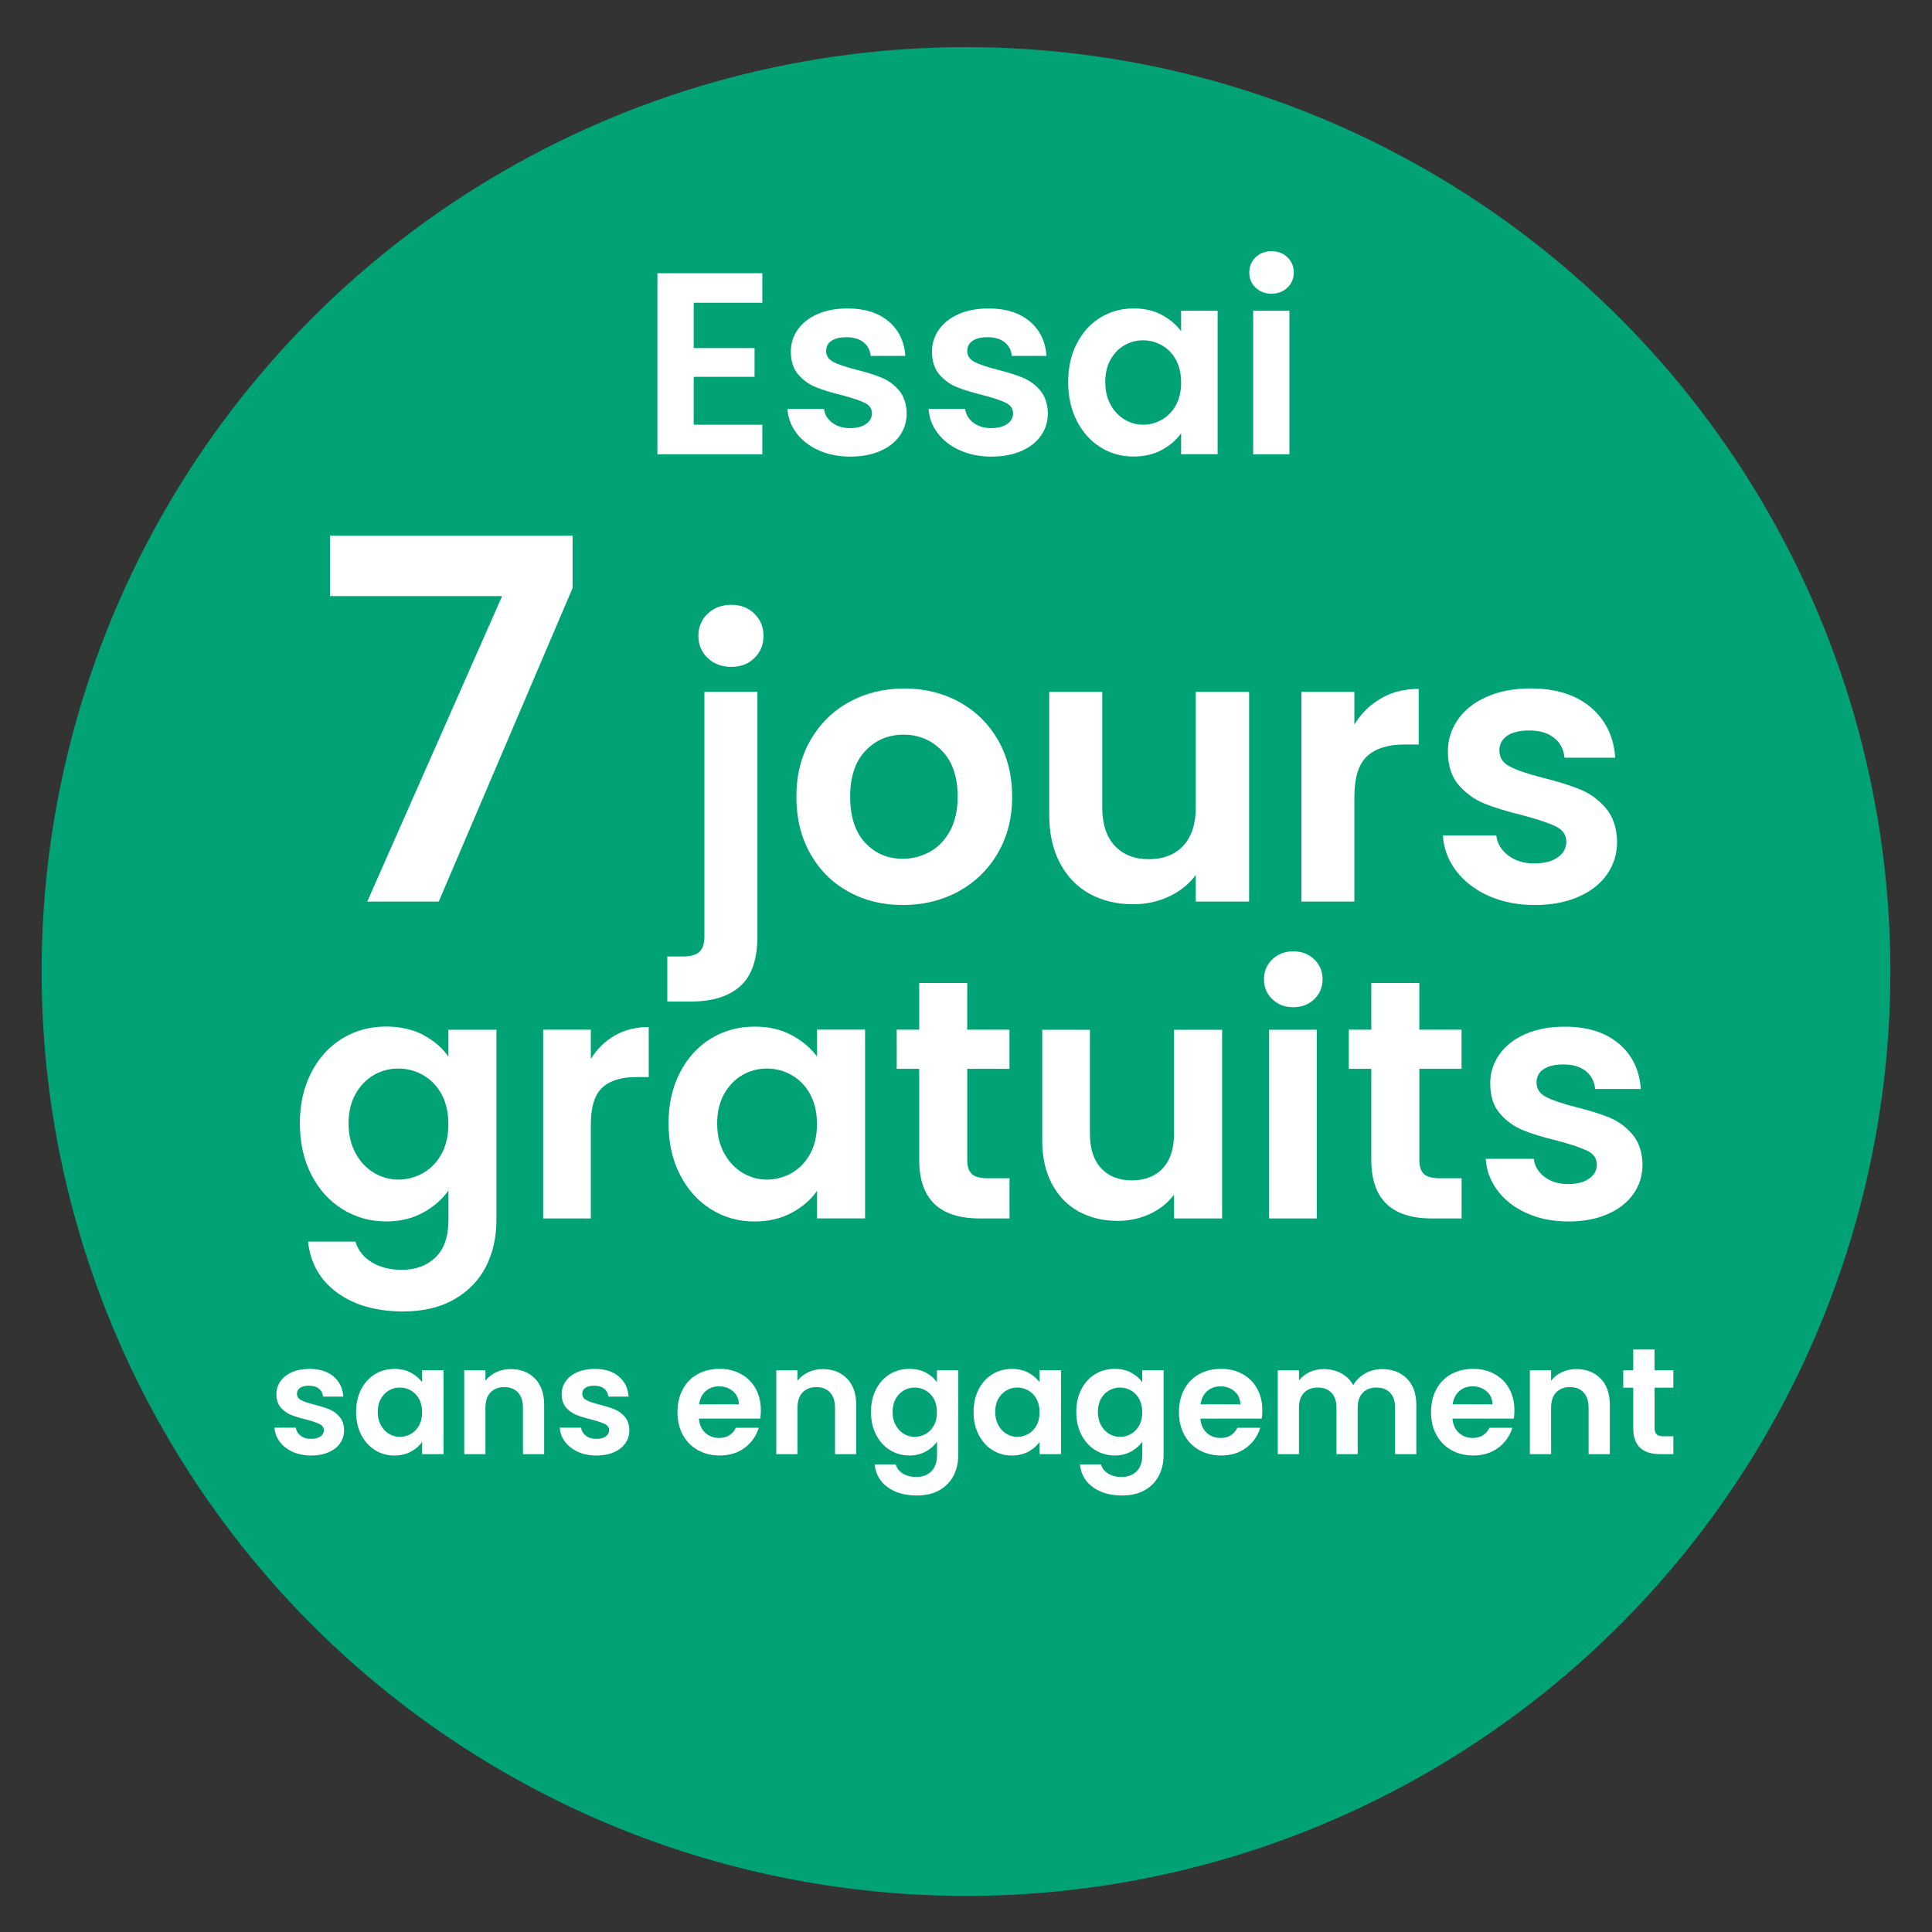 <svg xmlns="http://www.w3.org/2000/svg" id="texte" viewBox="0 0 500 500"><rect x="0" y="0" width="500" height="500" fill="#333333" stroke="none"/><defs><style>
      .cls-1 {
        fill: #fff;
      }

      .cls-1, .cls-2 {
        stroke-width: 0px;
      }

      .cls-2 {
        fill: #00a276;
      }
    </style></defs><circle class="cls-2" cx="250" cy="251.43" r="239.23"></circle><g><path class="cls-1" d="m179.53,78.35v11.73h15.75v7.44h-15.75v12.4h17.76v7.64h-27.15v-46.85h27.15v7.64h-17.76Z"></path><path class="cls-1" d="m211.84,116.52c-2.41-1.09-4.32-2.58-5.73-4.46-1.41-1.88-2.18-3.95-2.31-6.23h9.45c.18,1.43.88,2.61,2.11,3.55,1.23.94,2.76,1.41,4.59,1.41s3.18-.36,4.19-1.07c1.01-.71,1.51-1.63,1.51-2.75,0-1.21-.62-2.11-1.84-2.71-1.23-.6-3.18-1.26-5.87-1.98-2.77-.67-5.04-1.36-6.8-2.08-1.77-.71-3.29-1.81-4.56-3.28-1.27-1.47-1.91-3.46-1.91-5.97,0-2.05.59-3.93,1.78-5.63,1.18-1.7,2.88-3.04,5.09-4.02,2.21-.98,4.82-1.47,7.81-1.47,4.42,0,7.95,1.11,10.59,3.32,2.64,2.21,4.09,5.19,4.36,8.95h-8.98c-.13-1.47-.75-2.65-1.84-3.52-1.1-.87-2.56-1.31-4.39-1.31-1.7,0-3.01.31-3.92.94-.92.63-1.37,1.5-1.37,2.61,0,1.25.62,2.2,1.88,2.85,1.25.65,3.19,1.31,5.83,1.98,2.68.67,4.89,1.36,6.64,2.08,1.74.72,3.25,1.82,4.52,3.32,1.27,1.5,1.93,3.48,1.98,5.93,0,2.15-.59,4.07-1.78,5.76-1.18,1.7-2.88,3.03-5.09,3.99s-4.79,1.44-7.74,1.44-5.76-.55-8.18-1.64Z"></path><path class="cls-1" d="m248.37,116.52c-2.41-1.09-4.32-2.58-5.73-4.46-1.41-1.88-2.18-3.95-2.31-6.23h9.45c.18,1.43.88,2.61,2.11,3.55,1.23.94,2.76,1.41,4.59,1.41s3.18-.36,4.19-1.07c1.01-.71,1.51-1.63,1.51-2.75,0-1.21-.62-2.11-1.84-2.71-1.23-.6-3.18-1.26-5.87-1.98-2.77-.67-5.04-1.36-6.8-2.08-1.77-.71-3.29-1.81-4.56-3.28-1.27-1.47-1.91-3.46-1.91-5.97,0-2.05.59-3.93,1.78-5.63,1.18-1.7,2.88-3.04,5.09-4.02,2.21-.98,4.82-1.47,7.81-1.47,4.42,0,7.95,1.11,10.59,3.32,2.64,2.21,4.09,5.19,4.36,8.95h-8.98c-.13-1.47-.75-2.65-1.84-3.52-1.1-.87-2.56-1.31-4.39-1.31-1.7,0-3.01.31-3.92.94-.92.63-1.37,1.5-1.37,2.61,0,1.25.62,2.2,1.88,2.85,1.25.65,3.19,1.31,5.83,1.98,2.68.67,4.89,1.36,6.64,2.08,1.74.72,3.25,1.82,4.52,3.32,1.27,1.5,1.93,3.48,1.98,5.93,0,2.15-.59,4.07-1.78,5.76-1.18,1.7-2.88,3.03-5.09,3.99s-4.79,1.44-7.74,1.44-5.76-.55-8.18-1.64Z"></path><path class="cls-1" d="m278.7,88.87c1.5-2.9,3.53-5.14,6.1-6.7,2.57-1.56,5.44-2.35,8.61-2.35,2.77,0,5.2.56,7.27,1.68,2.08,1.12,3.74,2.53,4.99,4.22v-5.3h9.45v37.13h-9.45v-5.43c-1.21,1.74-2.87,3.18-4.99,4.32-2.12,1.14-4.57,1.71-7.34,1.71-3.13,0-5.98-.8-8.55-2.41s-4.6-3.88-6.1-6.8c-1.5-2.93-2.25-6.29-2.25-10.09s.75-7.08,2.25-9.99Zm25.64,4.26c-.89-1.63-2.1-2.88-3.62-3.75-1.52-.87-3.15-1.31-4.89-1.31s-3.35.43-4.83,1.27c-1.47.85-2.67,2.09-3.59,3.72-.92,1.63-1.37,3.56-1.37,5.8s.46,4.19,1.37,5.86c.92,1.68,2.12,2.96,3.62,3.85,1.5.89,3.09,1.34,4.79,1.34s3.37-.44,4.89-1.31c1.52-.87,2.72-2.12,3.62-3.75.89-1.63,1.34-3.59,1.34-5.86s-.45-4.23-1.34-5.87Z"></path><path class="cls-1" d="m324.95,74.43c-1.1-1.05-1.64-2.36-1.64-3.92s.55-2.87,1.64-3.92c1.09-1.05,2.47-1.58,4.12-1.58s3.03.53,4.12,1.58c1.09,1.05,1.64,2.36,1.64,3.92s-.55,2.87-1.64,3.92c-1.09,1.05-2.47,1.58-4.12,1.58s-3.03-.52-4.12-1.58Zm8.75,6v37.13h-9.38v-37.13h9.38Z"></path><path class="cls-1" d="m148.19,152.18l-34.65,81.16h-18.5l34.91-79.07h-44.55v-15.63h62.79v13.55Z"></path><path class="cls-1" d="m196.02,242.25c0,6.01-1.49,10.34-4.46,12.98-2.97,2.65-7.23,3.97-12.79,3.97h-6.07v-11.66h3.92c2.09,0,3.56-.41,4.41-1.22.85-.82,1.27-2.14,1.27-3.97v-63.29h13.71v63.19Zm-12.88-71.96c-1.6-1.53-2.4-3.44-2.4-5.73s.8-4.2,2.4-5.73c1.6-1.53,3.64-2.3,6.12-2.3s4.41.77,5.98,2.3c1.57,1.54,2.35,3.45,2.35,5.73s-.78,4.2-2.35,5.73c-1.57,1.54-3.56,2.3-5.98,2.3s-4.52-.77-6.12-2.3Z"></path><path class="cls-1" d="m219.53,230.74c-4.18-2.32-7.46-5.6-9.85-9.85-2.38-4.24-3.58-9.14-3.58-14.69s1.22-10.45,3.67-14.69c2.45-4.24,5.79-7.53,10.04-9.85,4.25-2.32,8.98-3.48,14.21-3.48s9.96,1.16,14.21,3.48c4.24,2.32,7.59,5.6,10.04,9.85,2.45,4.25,3.67,9.14,3.67,14.69s-1.26,10.45-3.77,14.69c-2.51,4.25-5.91,7.53-10.19,9.85-4.28,2.32-9.06,3.48-14.35,3.48s-9.93-1.16-14.11-3.48Zm21.11-10.29c2.19-1.21,3.93-3.02,5.24-5.44,1.31-2.42,1.96-5.35,1.96-8.82,0-5.16-1.36-9.13-4.07-11.9-2.71-2.78-6.02-4.16-9.94-4.16s-7.2,1.39-9.84,4.16c-2.65,2.78-3.97,6.74-3.97,11.9s1.29,9.13,3.87,11.9c2.58,2.78,5.83,4.16,9.75,4.16,2.48,0,4.82-.6,7-1.81Z"></path><path class="cls-1" d="m323.27,179.06v54.27h-13.81v-6.86c-1.76,2.35-4.07,4.2-6.91,5.54-2.84,1.34-5.93,2.01-9.26,2.01-4.25,0-8-.9-11.27-2.69-3.27-1.8-5.83-4.44-7.69-7.94-1.86-3.49-2.79-7.66-2.79-12.49v-31.84h13.72v29.88c0,4.31,1.08,7.63,3.23,9.94,2.16,2.32,5.09,3.48,8.82,3.48s6.76-1.16,8.92-3.48c2.16-2.32,3.23-5.63,3.23-9.94v-29.88h13.81Z"></path><path class="cls-1" d="m357.41,180.73c2.84-1.63,6.09-2.45,9.75-2.45v14.4h-3.62c-4.31,0-7.56,1.01-9.75,3.04-2.19,2.03-3.28,5.55-3.28,10.58v27.04h-13.71v-54.27h13.71v8.43c1.76-2.87,4.07-5.13,6.91-6.76Z"></path><path class="cls-1" d="m385.18,231.82c-3.53-1.6-6.32-3.77-8.38-6.51-2.06-2.74-3.18-5.78-3.38-9.11h13.81c.26,2.09,1.29,3.82,3.09,5.19,1.8,1.37,4.03,2.06,6.71,2.06s4.65-.52,6.12-1.57c1.47-1.04,2.21-2.38,2.21-4.02,0-1.76-.9-3.09-2.69-3.97-1.8-.88-4.65-1.84-8.57-2.89-4.05-.98-7.36-1.99-9.94-3.04-2.58-1.04-4.8-2.65-6.66-4.8s-2.79-5.06-2.79-8.72c0-3,.87-5.75,2.6-8.23,1.73-2.48,4.21-4.44,7.45-5.88,3.23-1.44,7.04-2.16,11.41-2.16,6.47,0,11.62,1.62,15.48,4.85,3.85,3.23,5.98,7.59,6.37,13.08h-13.13c-.2-2.16-1.09-3.87-2.69-5.14-1.6-1.27-3.74-1.91-6.42-1.91-2.48,0-4.39.46-5.73,1.37-1.34.92-2.01,2.19-2.01,3.82,0,1.83.91,3.22,2.74,4.16,1.83.95,4.67,1.91,8.52,2.89,3.92.98,7.15,1.99,9.7,3.04,2.55,1.05,4.75,2.66,6.61,4.85,1.86,2.19,2.82,5.08,2.89,8.67,0,3.13-.87,5.94-2.6,8.43-1.73,2.48-4.21,4.43-7.45,5.83-3.23,1.4-7,2.11-11.31,2.11s-8.42-.8-11.95-2.4Z"></path><path class="cls-1" d="m109.53,267.86c2.76,1.44,4.94,3.31,6.52,5.6v-6.97h12.43v49.2c0,4.53-.91,8.57-2.73,12.12-1.82,3.56-4.56,6.38-8.2,8.46-3.64,2.09-8.05,3.13-13.22,3.13-6.94,0-12.62-1.62-17.06-4.85-4.44-3.23-6.95-7.64-7.54-13.23h12.26c.65,2.23,2.04,4.01,4.19,5.33,2.15,1.32,4.75,1.98,7.8,1.98,3.58,0,6.49-1.07,8.73-3.22,2.23-2.15,3.35-5.39,3.35-9.74v-7.58c-1.59,2.29-3.78,4.2-6.57,5.73-2.79,1.53-5.98,2.29-9.57,2.29-4.11,0-7.88-1.06-11.29-3.17-3.41-2.12-6.1-5.1-8.07-8.95-1.97-3.85-2.95-8.27-2.95-13.27s.98-9.32,2.95-13.14c1.97-3.82,4.64-6.76,8.02-8.82,3.38-2.06,7.16-3.09,11.33-3.09,3.64,0,6.85.72,9.61,2.16Zm4.76,15.34c-1.18-2.15-2.76-3.79-4.76-4.94-2-1.15-4.14-1.72-6.44-1.72s-4.41.56-6.35,1.68c-1.94,1.12-3.51,2.75-4.72,4.89-1.21,2.15-1.81,4.69-1.81,7.63s.6,5.51,1.81,7.71c1.2,2.2,2.79,3.89,4.76,5.07,1.97,1.18,4.07,1.76,6.3,1.76s4.44-.57,6.44-1.72c2-1.15,3.58-2.79,4.76-4.94,1.17-2.15,1.76-4.72,1.76-7.71s-.59-5.57-1.76-7.71Z"></path><path class="cls-1" d="m159.12,267.99c2.56-1.47,5.48-2.2,8.77-2.2v12.96h-3.26c-3.88,0-6.8.91-8.77,2.73-1.97,1.82-2.95,5-2.95,9.52v24.33h-12.34v-48.85h12.34v7.58c1.59-2.59,3.66-4.61,6.22-6.08Z"></path><path class="cls-1" d="m175.96,277.6c1.97-3.82,4.64-6.76,8.02-8.82,3.38-2.06,7.16-3.09,11.33-3.09,3.64,0,6.83.74,9.57,2.2,2.73,1.47,4.92,3.32,6.57,5.55v-6.97h12.43v48.85h-12.43v-7.14c-1.59,2.29-3.78,4.19-6.57,5.69-2.79,1.5-6.01,2.25-9.65,2.25-4.12,0-7.86-1.06-11.24-3.17-3.38-2.12-6.05-5.1-8.02-8.95-1.97-3.85-2.95-8.27-2.95-13.27s.98-9.32,2.95-13.14Zm33.72,5.6c-1.18-2.15-2.76-3.79-4.76-4.94-2-1.15-4.14-1.72-6.44-1.72s-4.41.56-6.35,1.68c-1.94,1.12-3.51,2.75-4.72,4.89-1.21,2.15-1.81,4.69-1.81,7.63s.6,5.51,1.81,7.71c1.2,2.2,2.79,3.89,4.76,5.07,1.97,1.18,4.07,1.76,6.3,1.76s4.44-.57,6.44-1.72c2-1.15,3.58-2.79,4.76-4.94,1.17-2.15,1.76-4.72,1.76-7.71s-.59-5.57-1.76-7.71Z"></path><path class="cls-1" d="m250.33,276.63v23.63c0,1.65.4,2.84,1.19,3.57.79.74,2.13,1.1,4.01,1.1h5.73v10.4h-7.76c-10.4,0-15.61-5.05-15.61-15.17v-23.54h-5.82v-10.14h5.82v-12.08h12.43v12.08h10.93v10.14h-10.93Z"></path><path class="cls-1" d="m316.28,266.49v48.85h-12.43v-6.17c-1.59,2.12-3.66,3.78-6.22,4.98-2.56,1.2-5.33,1.81-8.33,1.81-3.82,0-7.2-.81-10.14-2.42-2.94-1.62-5.25-4-6.92-7.14-1.67-3.14-2.51-6.89-2.51-11.24v-28.65h12.34v26.89c0,3.88.97,6.86,2.91,8.95,1.94,2.09,4.58,3.13,7.93,3.13s6.08-1.04,8.02-3.13c1.94-2.09,2.91-5.07,2.91-8.95v-26.89h12.43Z"></path><path class="cls-1" d="m329.28,258.6c-1.44-1.38-2.16-3.1-2.16-5.16s.72-3.78,2.16-5.16c1.44-1.38,3.25-2.07,5.42-2.07s3.98.69,5.42,2.07c1.44,1.38,2.16,3.1,2.16,5.16s-.72,3.78-2.16,5.16c-1.44,1.38-3.25,2.07-5.42,2.07s-3.98-.69-5.42-2.07Zm11.51,7.89v48.85h-12.34v-48.85h12.34Z"></path><path class="cls-1" d="m367.33,276.63v23.63c0,1.65.4,2.84,1.19,3.57.79.74,2.13,1.1,4.01,1.1h5.73v10.4h-7.76c-10.4,0-15.61-5.05-15.61-15.17v-23.54h-5.82v-10.14h5.82v-12.08h12.43v12.08h10.93v10.14h-10.93Z"></path><path class="cls-1" d="m395.1,313.97c-3.17-1.44-5.69-3.39-7.54-5.86-1.85-2.47-2.87-5.2-3.04-8.2h12.43c.23,1.88,1.16,3.44,2.78,4.67,1.62,1.23,3.63,1.85,6.04,1.85s4.19-.47,5.51-1.41c1.32-.94,1.98-2.15,1.98-3.61,0-1.59-.81-2.78-2.42-3.57-1.62-.79-4.19-1.66-7.71-2.6-3.65-.88-6.63-1.79-8.95-2.73-2.32-.94-4.32-2.38-6-4.32s-2.51-4.55-2.51-7.85c0-2.7.78-5.17,2.34-7.41,1.56-2.23,3.79-4,6.7-5.29,2.91-1.29,6.33-1.94,10.27-1.94,5.82,0,10.46,1.45,13.93,4.36,3.47,2.91,5.38,6.83,5.73,11.77h-11.81c-.18-1.94-.99-3.48-2.42-4.63-1.44-1.15-3.37-1.72-5.78-1.72-2.23,0-3.95.41-5.16,1.23-1.21.82-1.81,1.97-1.81,3.44,0,1.65.82,2.9,2.47,3.75,1.64.85,4.2,1.72,7.67,2.6,3.53.88,6.44,1.79,8.73,2.73,2.29.94,4.28,2.4,5.95,4.36,1.67,1.97,2.54,4.57,2.6,7.8,0,2.82-.78,5.35-2.34,7.58-1.56,2.23-3.79,3.98-6.7,5.25-2.91,1.26-6.3,1.9-10.18,1.9s-7.58-.72-10.76-2.16Z"></path><path class="cls-1" d="m75.74,375.73c-1.41-.64-2.53-1.51-3.35-2.61-.82-1.1-1.27-2.31-1.35-3.64h5.53c.1.84.52,1.53,1.23,2.08.72.55,1.61.82,2.68.82s1.86-.21,2.45-.63c.59-.42.88-.95.88-1.61,0-.71-.36-1.23-1.08-1.59-.72-.35-1.86-.74-3.43-1.16-1.62-.39-2.95-.8-3.98-1.21-1.03-.42-1.92-1.06-2.67-1.92-.74-.86-1.12-2.02-1.12-3.49,0-1.2.35-2.3,1.04-3.29.69-.99,1.68-1.78,2.98-2.35,1.29-.57,2.81-.86,4.56-.86,2.59,0,4.65.65,6.19,1.94s2.39,3.04,2.55,5.23h-5.25c-.08-.86-.44-1.55-1.08-2.06-.64-.51-1.5-.76-2.57-.76-.99,0-1.76.18-2.29.55-.54.37-.8.88-.8,1.53,0,.73.37,1.29,1.1,1.67.73.38,1.87.76,3.41,1.16,1.57.39,2.86.8,3.88,1.21,1.02.42,1.9,1.06,2.64,1.94.75.88,1.13,2.03,1.16,3.47,0,1.25-.35,2.38-1.04,3.37-.69.99-1.69,1.77-2.98,2.33-1.29.56-2.8.84-4.53.84s-3.37-.32-4.78-.96Z"></path><path class="cls-1" d="m93.47,359.56c.88-1.7,2.06-3,3.57-3.92,1.5-.91,3.18-1.37,5.04-1.37,1.62,0,3.04.33,4.25.98,1.21.65,2.19,1.48,2.92,2.47v-3.1h5.53v21.71h-5.53v-3.17c-.71,1.02-1.68,1.86-2.92,2.53-1.24.67-2.67,1-4.29,1-1.83,0-3.49-.47-5-1.41-1.5-.94-2.69-2.27-3.57-3.98-.88-1.71-1.31-3.68-1.31-5.9s.44-4.14,1.31-5.84Zm14.99,2.49c-.52-.95-1.23-1.68-2.12-2.19-.89-.51-1.84-.76-2.86-.76s-1.96.25-2.82.74c-.86.5-1.56,1.22-2.1,2.17-.54.95-.8,2.08-.8,3.39s.27,2.45.8,3.43c.54.98,1.24,1.73,2.12,2.25.88.52,1.81.78,2.8.78s1.97-.25,2.86-.76c.89-.51,1.59-1.24,2.12-2.19.52-.95.78-2.1.78-3.43s-.26-2.47-.78-3.43Z"></path><path class="cls-1" d="m138.44,356.76c1.59,1.63,2.39,3.91,2.39,6.84v12.74h-5.49v-11.99c0-1.72-.43-3.05-1.29-3.98-.86-.93-2.04-1.39-3.53-1.39s-2.71.46-3.58,1.39c-.88.93-1.31,2.25-1.31,3.98v11.99h-5.49v-21.71h5.49v2.7c.73-.94,1.67-1.68,2.8-2.21,1.14-.54,2.38-.8,3.74-.8,2.59,0,4.68.82,6.27,2.45Z"></path><path class="cls-1" d="m149.57,375.73c-1.41-.64-2.53-1.51-3.35-2.61-.82-1.1-1.27-2.31-1.35-3.64h5.53c.1.84.52,1.53,1.23,2.08.72.55,1.61.82,2.68.82s1.86-.21,2.45-.63c.59-.42.88-.95.88-1.61,0-.71-.36-1.23-1.08-1.59-.72-.35-1.86-.74-3.43-1.16-1.62-.39-2.95-.8-3.98-1.21-1.03-.42-1.92-1.06-2.67-1.92-.74-.86-1.12-2.02-1.12-3.49,0-1.2.35-2.3,1.04-3.29.69-.99,1.68-1.78,2.98-2.35,1.29-.57,2.81-.86,4.56-.86,2.59,0,4.65.65,6.19,1.94s2.39,3.04,2.55,5.23h-5.25c-.08-.86-.44-1.55-1.08-2.06-.64-.51-1.5-.76-2.57-.76-.99,0-1.76.18-2.29.55-.54.37-.8.88-.8,1.53,0,.73.37,1.29,1.1,1.67.73.38,1.87.76,3.41,1.16,1.57.39,2.86.8,3.88,1.21,1.02.42,1.9,1.06,2.64,1.94.75.88,1.13,2.03,1.16,3.47,0,1.25-.35,2.38-1.04,3.37-.69.99-1.69,1.77-2.98,2.33-1.29.56-2.8.84-4.53.84s-3.37-.32-4.78-.96Z"></path><path class="cls-1" d="m196.75,367.13h-15.87c.13,1.57.68,2.8,1.65,3.68.97.89,2.16,1.33,3.57,1.33,2.04,0,3.49-.88,4.35-2.63h5.92c-.63,2.09-1.83,3.81-3.61,5.15-1.78,1.35-3.96,2.02-6.54,2.02-2.09,0-3.96-.46-5.62-1.39-1.66-.93-2.95-2.24-3.88-3.94-.93-1.7-1.39-3.66-1.39-5.88s.46-4.22,1.37-5.92c.91-1.7,2.19-3,3.84-3.92,1.65-.91,3.54-1.37,5.68-1.37s3.91.44,5.54,1.33c1.63.89,2.9,2.15,3.8,3.78.9,1.63,1.35,3.51,1.35,5.62,0,.78-.05,1.49-.16,2.12Zm-5.52-3.68c-.03-1.41-.54-2.54-1.53-3.39-.99-.85-2.21-1.27-3.64-1.27-1.36,0-2.5.41-3.43,1.23-.93.82-1.5,1.97-1.71,3.43h10.31Z"></path><path class="cls-1" d="m219.2,356.76c1.59,1.63,2.39,3.91,2.39,6.84v12.74h-5.49v-11.99c0-1.72-.43-3.05-1.29-3.98-.86-.93-2.04-1.39-3.53-1.39s-2.71.46-3.58,1.39c-.88.93-1.31,2.25-1.31,3.98v11.99h-5.49v-21.71h5.49v2.7c.73-.94,1.67-1.68,2.8-2.21,1.14-.54,2.38-.8,3.74-.8,2.59,0,4.68.82,6.27,2.45Z"></path><path class="cls-1" d="m239.58,355.23c1.23.64,2.19,1.47,2.9,2.49v-3.1h5.53v21.87c0,2.01-.41,3.81-1.21,5.39-.81,1.58-2.02,2.83-3.64,3.76-1.62.93-3.58,1.39-5.88,1.39-3.08,0-5.61-.72-7.58-2.16-1.97-1.44-3.09-3.4-3.35-5.88h5.45c.29.99.91,1.78,1.86,2.37.95.59,2.11.88,3.47.88,1.59,0,2.89-.48,3.88-1.43.99-.95,1.49-2.4,1.49-4.33v-3.37c-.71,1.02-1.68,1.87-2.92,2.55-1.24.68-2.66,1.02-4.25,1.02-1.83,0-3.5-.47-5.02-1.41-1.52-.94-2.71-2.27-3.59-3.98-.88-1.71-1.31-3.68-1.31-5.9s.44-4.14,1.31-5.84c.88-1.7,2.06-3,3.57-3.92,1.5-.91,3.18-1.37,5.04-1.37,1.62,0,3.04.32,4.27.96Zm2.12,6.82c-.52-.95-1.23-1.68-2.12-2.19-.89-.51-1.84-.76-2.86-.76s-1.96.25-2.82.74c-.86.5-1.56,1.22-2.1,2.17-.54.95-.8,2.08-.8,3.39s.27,2.45.8,3.43c.54.98,1.24,1.73,2.12,2.25.88.52,1.81.78,2.8.78s1.97-.25,2.86-.76c.89-.51,1.59-1.24,2.12-2.19.52-.95.78-2.1.78-3.43s-.26-2.47-.78-3.43Z"></path><path class="cls-1" d="m253.27,359.56c.88-1.7,2.06-3,3.57-3.92,1.5-.91,3.18-1.37,5.04-1.37,1.62,0,3.04.33,4.25.98,1.21.65,2.19,1.48,2.92,2.47v-3.1h5.53v21.71h-5.53v-3.17c-.71,1.02-1.68,1.86-2.92,2.53-1.24.67-2.67,1-4.29,1-1.83,0-3.49-.47-5-1.41-1.5-.94-2.69-2.27-3.57-3.98-.88-1.71-1.31-3.68-1.31-5.9s.44-4.14,1.31-5.84Zm14.99,2.49c-.52-.95-1.23-1.68-2.12-2.19-.89-.51-1.84-.76-2.86-.76s-1.96.25-2.82.74c-.86.5-1.56,1.22-2.1,2.17-.54.95-.8,2.08-.8,3.39s.27,2.45.8,3.43c.54.98,1.24,1.73,2.12,2.25.88.52,1.81.78,2.8.78s1.97-.25,2.86-.76c.89-.51,1.59-1.24,2.12-2.19.52-.95.78-2.1.78-3.43s-.26-2.47-.78-3.43Z"></path><path class="cls-1" d="m292.71,355.23c1.23.64,2.19,1.47,2.9,2.49v-3.1h5.53v21.87c0,2.01-.41,3.81-1.21,5.39-.81,1.58-2.02,2.83-3.64,3.76-1.62.93-3.58,1.39-5.88,1.39-3.08,0-5.61-.72-7.58-2.16-1.97-1.44-3.09-3.4-3.35-5.88h5.45c.29.99.91,1.78,1.86,2.37.95.59,2.11.88,3.47.88,1.59,0,2.89-.48,3.88-1.43.99-.95,1.49-2.4,1.49-4.33v-3.37c-.71,1.02-1.68,1.87-2.92,2.55-1.24.68-2.66,1.02-4.25,1.02-1.83,0-3.5-.47-5.02-1.41-1.52-.94-2.71-2.27-3.59-3.98-.88-1.71-1.31-3.68-1.31-5.9s.44-4.14,1.31-5.84c.88-1.7,2.06-3,3.57-3.92,1.5-.91,3.18-1.37,5.04-1.37,1.62,0,3.04.32,4.27.96Zm2.12,6.82c-.52-.95-1.23-1.68-2.12-2.19-.89-.51-1.84-.76-2.86-.76s-1.96.25-2.82.74c-.86.5-1.56,1.22-2.1,2.17-.54.95-.8,2.08-.8,3.39s.27,2.45.8,3.43c.54.98,1.24,1.73,2.12,2.25.88.52,1.81.78,2.8.78s1.97-.25,2.86-.76c.89-.51,1.59-1.24,2.12-2.19.52-.95.78-2.1.78-3.43s-.26-2.47-.78-3.43Z"></path><path class="cls-1" d="m326.53,367.13h-15.87c.13,1.57.68,2.8,1.65,3.68.97.89,2.16,1.33,3.57,1.33,2.04,0,3.49-.88,4.35-2.63h5.92c-.63,2.09-1.83,3.81-3.61,5.15-1.78,1.35-3.96,2.02-6.54,2.02-2.09,0-3.96-.46-5.62-1.39-1.66-.93-2.95-2.24-3.88-3.94-.93-1.7-1.39-3.66-1.39-5.88s.46-4.22,1.37-5.92c.91-1.7,2.19-3,3.84-3.92,1.65-.91,3.54-1.37,5.68-1.37s3.91.44,5.54,1.33c1.63.89,2.9,2.15,3.8,3.78.9,1.63,1.35,3.51,1.35,5.62,0,.78-.05,1.49-.16,2.12Zm-5.52-3.68c-.03-1.41-.54-2.54-1.53-3.39-.99-.85-2.21-1.27-3.64-1.27-1.36,0-2.5.41-3.43,1.23-.93.82-1.5,1.97-1.71,3.43h10.31Z"></path><path class="cls-1" d="m364.09,356.76c1.63,1.63,2.45,3.91,2.45,6.84v12.74h-5.49v-11.99c0-1.7-.43-3-1.29-3.9-.86-.9-2.04-1.35-3.53-1.35s-2.67.45-3.55,1.35c-.88.9-1.31,2.2-1.31,3.9v11.99h-5.49v-11.99c0-1.7-.43-3-1.29-3.9-.86-.9-2.04-1.35-3.53-1.35s-2.71.45-3.58,1.35c-.88.9-1.31,2.2-1.31,3.9v11.99h-5.49v-21.71h5.49v2.63c.71-.91,1.61-1.63,2.72-2.16,1.11-.52,2.33-.78,3.66-.78,1.7,0,3.21.36,4.55,1.08,1.33.72,2.36,1.74,3.1,3.08.71-1.25,1.73-2.26,3.08-3.02,1.34-.76,2.8-1.14,4.37-1.14,2.66,0,4.81.82,6.45,2.45Z"></path><path class="cls-1" d="m391.77,367.13h-15.87c.13,1.57.68,2.8,1.65,3.68.97.89,2.16,1.33,3.57,1.33,2.04,0,3.49-.88,4.35-2.63h5.92c-.63,2.09-1.83,3.81-3.61,5.15-1.78,1.35-3.96,2.02-6.54,2.02-2.09,0-3.96-.46-5.62-1.39-1.66-.93-2.95-2.24-3.88-3.94-.93-1.7-1.39-3.66-1.39-5.88s.46-4.22,1.37-5.92c.91-1.7,2.19-3,3.84-3.92,1.65-.91,3.54-1.37,5.68-1.37s3.91.44,5.54,1.33c1.63.89,2.9,2.15,3.8,3.78.9,1.63,1.35,3.51,1.35,5.62,0,.78-.05,1.49-.16,2.12Zm-5.52-3.68c-.03-1.41-.54-2.54-1.53-3.39-.99-.85-2.21-1.27-3.64-1.27-1.36,0-2.5.41-3.43,1.23-.93.82-1.5,1.97-1.71,3.43h10.31Z"></path><path class="cls-1" d="m414.23,356.76c1.59,1.63,2.39,3.91,2.39,6.84v12.74h-5.49v-11.99c0-1.72-.43-3.05-1.29-3.98-.86-.93-2.04-1.39-3.53-1.39s-2.71.46-3.58,1.39c-.88.93-1.31,2.25-1.31,3.98v11.99h-5.49v-21.71h5.49v2.7c.73-.94,1.67-1.68,2.8-2.21,1.14-.54,2.38-.8,3.74-.8,2.59,0,4.68.82,6.27,2.45Z"></path><path class="cls-1" d="m428.21,359.13v10.5c0,.73.18,1.26.53,1.59.35.33.95.49,1.78.49h2.55v4.62h-3.45c-4.62,0-6.94-2.25-6.94-6.74v-10.46h-2.59v-4.51h2.59v-5.37h5.52v5.37h4.86v4.51h-4.86Z"></path></g></svg>